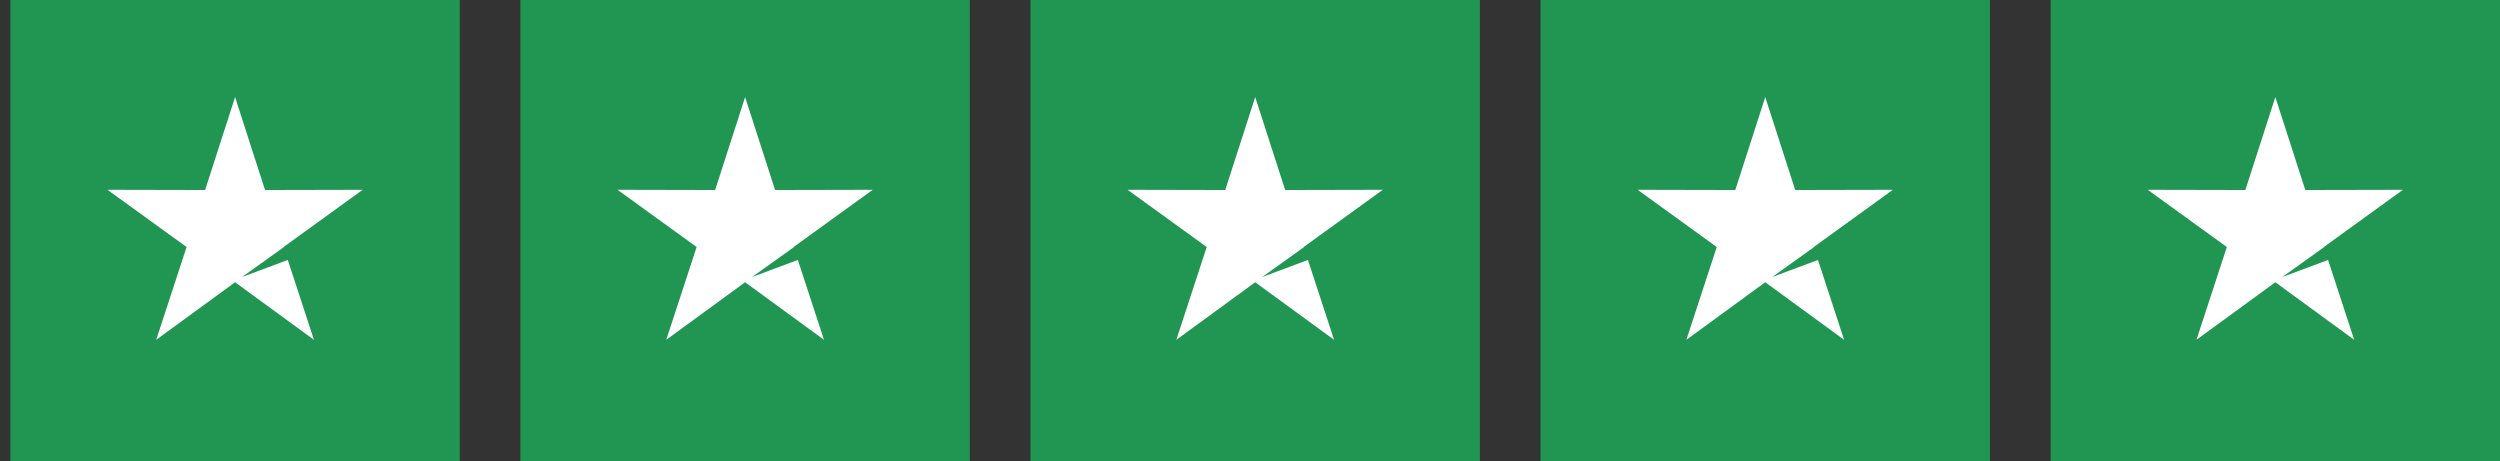 <?xml version="1.0" encoding="UTF-8"?> <svg xmlns="http://www.w3.org/2000/svg" width="206" height="38" viewBox="0 0 206 38" fill="none"><rect x="0" y="0" width="206" height="38" fill="#333333" stroke="none"/><rect width="37.029" height="38" transform="translate(0.855)" fill="#219653"></rect><path fill-rule="evenodd" clip-rule="evenodd" d="M21.84 15.657L19.37 8L16.901 15.657L8.855 15.639L15.374 20.354L12.872 28L19.37 23.257L25.869 28L23.714 21.419L19.944 22.827L23.372 20.374L23.366 20.354L29.885 15.639L21.84 15.657Z" fill="white"></path><rect width="37.029" height="38" transform="translate(42.883)" fill="#219653"></rect><path fill-rule="evenodd" clip-rule="evenodd" d="M63.867 15.657L61.397 8L58.928 15.657L50.883 15.639L57.402 20.354L54.899 28L61.397 23.257L67.896 28L65.742 21.419L61.971 22.827L65.4 20.374L65.393 20.354L71.912 15.639L63.867 15.657Z" fill="white"></path><rect width="37.029" height="38" transform="translate(84.914)" fill="#219653"></rect><path fill-rule="evenodd" clip-rule="evenodd" d="M105.898 15.657L103.429 8L100.959 15.657L92.914 15.639L99.433 20.354L96.93 28L103.429 23.257L109.927 28L107.773 21.419L104.003 22.827L107.431 20.374L107.424 20.354L113.943 15.639L105.898 15.657Z" fill="white"></path><rect width="37.029" height="38" transform="translate(126.941)" fill="#219653"></rect><path fill-rule="evenodd" clip-rule="evenodd" d="M147.925 15.657L145.456 8L142.987 15.657L134.941 15.639L141.46 20.354L138.958 28L145.456 23.257L151.954 28L149.8 21.419L146.03 22.827L149.458 20.374L149.452 20.354L155.971 15.639L147.925 15.657Z" fill="white"></path><rect width="37.029" height="38" transform="translate(168.973)" fill="#219653"></rect><path fill-rule="evenodd" clip-rule="evenodd" d="M189.957 15.657L187.487 8L185.018 15.657L176.973 15.639L183.492 20.354L180.989 28L187.487 23.257L193.986 28L191.831 21.419L188.061 22.827L191.489 20.374L191.483 20.354L198.002 15.639L189.957 15.657Z" fill="white"></path></svg> 